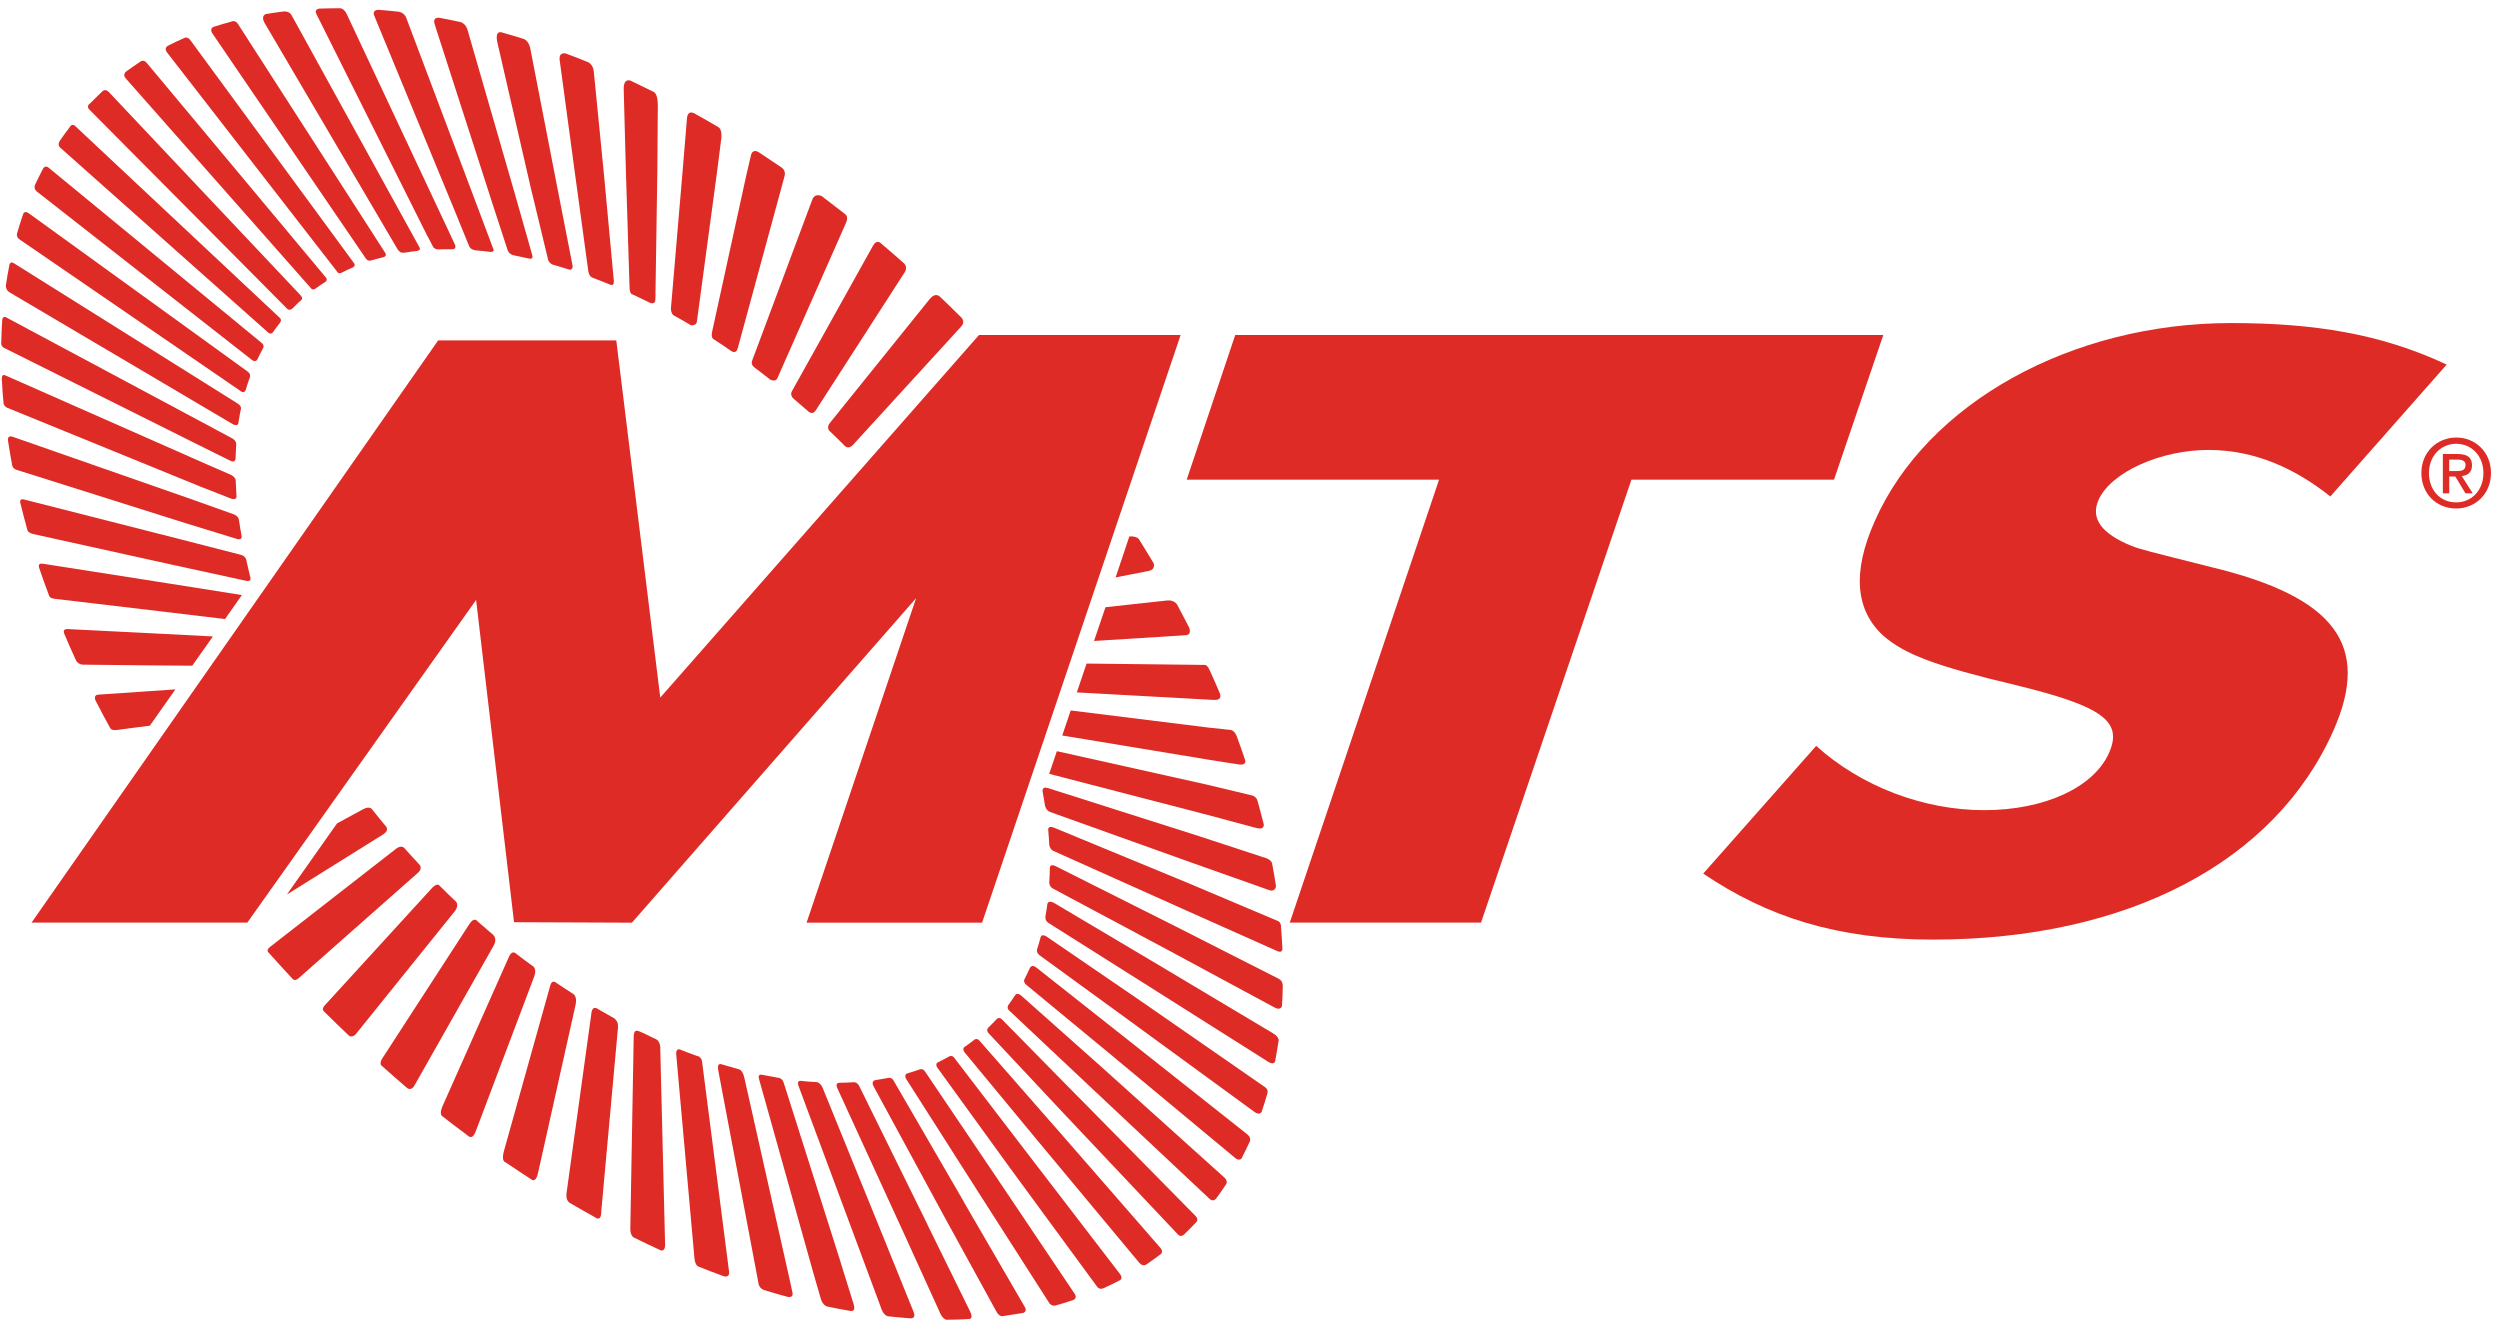 <?xml version="1.0"?>
<svg xmlns="http://www.w3.org/2000/svg" width="244" height="129" viewBox="0 0 244 129" fill="none">
<g clip-path="url(#clip0_1580_30)">
<path d="M144.537 90.043H125.883L140.453 46.816H115.821L120.56 32.693H183.811L179 46.816H159.226L144.549 90.043H144.537Z" fill="#DE2B26"/>
<path d="M42.764 33.223H60.15L64.442 68.083L95.553 32.693H115.231L95.85 90.054H78.721L89.414 58.376L61.674 90.054L50.17 90.007L46.467 58.555L24.139 90.048H3.079L42.764 33.223Z" fill="#DE2B26"/>
<path d="M227.443 48.46C224.103 45.797 220.161 43.914 215.535 43.914C210.908 43.914 206.026 46.065 204.811 48.806C204.025 50.617 205.097 52.077 208.05 53.287C208.931 53.627 209.664 53.8 215.814 55.349C227.943 58.269 231.402 62.994 227.764 71.254C222.072 84.149 207.627 91.705 188.658 91.705C179.274 91.705 172.474 89.476 166.234 85.263L177.261 72.797C181.644 76.76 187.741 79.072 193.653 79.072C199.566 79.072 204.353 76.843 205.841 73.482C207.211 70.389 205.192 68.93 196.725 66.862C188.771 64.973 185.907 63.852 183.811 62.047C181.096 59.556 180.756 55.855 182.971 50.874C188.05 39.349 202.15 31.531 217.755 31.531C225.859 31.531 232.373 32.574 238.797 35.583L227.437 48.46H227.443Z" fill="#DE2B26"/>
<path d="M239.732 49.628C237.743 49.628 236.326 48.145 236.326 46.166C236.326 44.086 237.898 42.704 239.732 42.704C241.566 42.704 243.12 44.086 243.12 46.166C243.12 48.246 241.548 49.628 239.732 49.628ZM239.732 43.312C238.238 43.312 237.065 44.486 237.065 46.172C237.065 47.751 238.083 49.032 239.732 49.032C241.215 49.032 242.382 47.864 242.382 46.172C242.382 44.48 241.215 43.312 239.732 43.312ZM239.047 48.151H238.422V44.313H239.875C240.798 44.313 241.268 44.635 241.268 45.415C241.268 46.112 240.846 46.398 240.268 46.464L241.34 48.151H240.631L239.643 46.512H239.047V48.151ZM239.75 45.975C240.22 45.975 240.637 45.928 240.637 45.374C240.637 44.915 240.185 44.855 239.804 44.855H239.041V45.975H239.75Z" fill="#DE2B26"/>
<path d="M14.63 67.458H14.565L9.575 67.797C9.087 67.833 9.319 68.358 9.319 68.358C9.778 69.251 10.248 70.145 10.742 71.039C10.742 71.039 10.814 71.307 11.355 71.254L14.463 70.843H14.589V70.825H14.624L17.119 67.285L14.63 67.452V67.458Z" fill="#DE2B26"/>
<path d="M73.606 35.845C74.112 36.221 74.69 36.667 75.196 37.067C75.196 37.067 75.696 37.299 75.868 36.924L82.555 21.782C82.871 21.114 82.478 20.894 82.478 20.894C81.733 20.31 80.953 19.714 80.209 19.148C80.209 19.148 79.578 18.79 79.292 19.452L73.415 35.184C73.243 35.589 73.612 35.845 73.612 35.845H73.606Z" fill="#DE2B26"/>
<path d="M77.488 38.944C77.97 39.349 78.453 39.772 78.935 40.189C78.935 40.189 79.316 40.523 79.608 40.064L88.295 26.579C88.295 26.579 88.658 26.078 88.194 25.667C87.449 25.012 86.705 24.356 85.943 23.718C85.943 23.718 85.574 23.349 85.222 23.951L77.291 38.181C77.047 38.604 77.482 38.938 77.482 38.938L77.488 38.944Z" fill="#DE2B26"/>
<path d="M23.127 52.608C23.663 52.739 23.585 52.34 23.585 52.34C23.496 51.833 23.383 51.213 23.317 50.725C23.317 50.725 23.27 50.343 22.77 50.182L19 48.836L1.21 42.62C0.703 42.454 0.775 42.978 0.775 42.978C0.894 43.747 1.037 44.599 1.18 45.374C1.18 45.374 1.216 45.731 1.597 45.85L18.107 51.059L23.127 52.602V52.608Z" fill="#DE2B26"/>
<path d="M24.056 54.699C24.056 54.699 23.996 54.282 23.532 54.157L17.554 52.62L2.305 48.74C1.876 48.651 1.978 49.062 1.978 49.062C2.18 49.885 2.442 50.898 2.674 51.732C2.674 51.732 2.698 51.958 3.174 52.107L16.774 55.111L24.032 56.69C24.591 56.803 24.431 56.35 24.431 56.35C24.294 55.808 24.169 55.212 24.05 54.705L24.056 54.699Z" fill="#DE2B26"/>
<path d="M22.543 48.663C23.115 48.854 23.085 48.448 23.085 48.448C23.049 47.894 23.02 47.37 23.002 46.869C23.002 46.869 22.984 46.518 22.43 46.297L20.549 45.481L0.495 36.626C0.126 36.465 0.18 36.995 0.18 36.995C0.215 37.794 0.269 38.598 0.352 39.403C0.352 39.403 0.424 39.683 0.698 39.796L19.584 47.501L22.549 48.663H22.543Z" fill="#DE2B26"/>
<path d="M61.745 28.742C62.317 29.004 62.888 29.278 63.46 29.564C63.46 29.564 63.954 29.761 63.966 29.242L64.157 16.603L64.204 10.263C64.204 8.988 63.728 8.934 63.728 8.934C63.014 8.577 62.293 8.225 61.584 7.891C61.584 7.891 60.834 7.51 60.876 8.755L61.09 16.818L61.442 27.973C61.442 28.772 61.745 28.736 61.745 28.736V28.742Z" fill="#DE2B26"/>
<path d="M68.009 31.435L69.992 16.717L70.391 13.57C70.391 13.57 70.54 12.664 70.111 12.408C69.379 11.979 68.652 11.556 67.92 11.151C67.92 11.151 67.116 10.549 67.044 11.592L66.634 16.568L65.49 30.017C65.443 30.625 65.782 30.798 65.782 30.798C66.336 31.102 66.896 31.423 67.449 31.751C67.449 31.751 67.955 31.787 68.009 31.435Z" fill="#DE2B26"/>
<path d="M69.67 33.122C70.236 33.485 70.807 33.867 71.367 34.26C71.367 34.26 71.826 34.594 71.992 34.033L76.446 17.658L76.577 17.175C76.738 16.574 76.214 16.305 76.214 16.305C75.499 15.817 74.791 15.34 74.082 14.875C74.082 14.875 73.439 14.41 73.284 15.203L72.856 17.032L69.509 32.347C69.349 33.014 69.676 33.128 69.676 33.128L69.67 33.122Z" fill="#DE2B26"/>
<path d="M112.588 54.962C112.123 54.181 111.641 53.4 111.153 52.614C111.153 52.614 110.932 52.304 110.224 52.358L108.884 56.356L112.105 55.724C112.838 55.581 112.588 54.962 112.588 54.962Z" fill="#DE2B26"/>
<path d="M68.033 103.063C67.479 102.866 66.919 102.658 66.36 102.431C66.36 102.431 65.961 102.27 65.996 102.878L67.783 122.853C67.86 123.544 68.182 123.622 68.182 123.622C69.003 123.949 69.819 124.271 70.641 124.563C70.641 124.563 71.23 124.748 71.159 124.128L68.527 103.659C68.479 103.111 68.021 103.051 68.021 103.051L68.033 103.063Z" fill="#DE2B26"/>
<path d="M59.9 99.362C59.346 99.046 58.893 98.79 58.328 98.463C58.328 98.463 57.78 98.04 57.708 98.993L55.291 116.465C55.196 117.168 55.595 117.394 55.595 117.394C56.41 117.871 57.232 118.336 58.048 118.789C58.048 118.789 58.679 119.337 58.679 118.282L60.31 100.352C60.417 99.636 59.9 99.362 59.9 99.362Z" fill="#DE2B26"/>
<path d="M48.152 91.258C47.622 90.811 47.11 90.358 46.586 89.905C46.586 89.905 46.294 89.447 45.812 90.186L37.339 103.26C36.964 103.826 37.244 104.01 37.244 104.01C38.036 104.708 38.87 105.453 39.667 106.132C39.667 106.132 40.078 106.591 40.459 105.929L48.2 92.259C48.545 91.645 48.158 91.264 48.158 91.264L48.152 91.258Z" fill="#DE2B26"/>
<path d="M81.001 42.096C81.495 42.573 81.96 43.02 82.454 43.52C82.454 43.52 82.805 43.908 83.246 43.425L93.784 31.9C94.255 31.429 93.85 31.012 93.85 31.012C93.153 30.315 92.439 29.624 91.73 28.95C91.73 28.95 91.331 28.509 90.79 29.123L80.989 41.286C80.614 41.756 80.989 42.102 80.989 42.102L81.001 42.096Z" fill="#DE2B26"/>
<path d="M116.035 61.195C115.63 60.402 115.315 59.812 114.898 59.026C114.898 59.026 114.63 58.543 113.939 58.603L107.896 59.264L106.776 62.559L115.773 61.993C116.386 61.904 116.035 61.189 116.035 61.189V61.195Z" fill="#DE2B26"/>
<path d="M101.995 78.643C101.995 78.643 102.096 79.102 102.477 79.245L116.47 84.256L123.895 86.884C124.472 87.081 124.538 86.491 124.538 86.491C124.424 85.728 124.311 85.096 124.168 84.328C124.168 84.328 124.168 83.976 123.591 83.762L117.012 81.605L102.263 76.909C101.614 76.724 101.769 77.308 101.769 77.308C101.846 77.755 101.93 78.202 101.995 78.637V78.643Z" fill="#DE2B26"/>
<path d="M64.026 101.424C63.442 101.168 62.978 100.888 62.382 100.655C61.966 100.489 61.852 100.679 61.846 101.353L61.519 119.921C61.519 120.6 61.835 120.767 61.835 120.767C62.722 121.202 63.603 121.631 64.484 122.031C64.484 122.031 64.913 122.203 64.913 121.5L64.437 102.133C64.359 101.52 64.02 101.424 64.02 101.424H64.026Z" fill="#DE2B26"/>
<path d="M55.946 97.008C55.422 96.669 54.827 96.287 54.309 95.936C54.309 95.936 53.874 95.531 53.707 96.186L49.182 112.347C48.896 113.396 49.343 113.444 49.343 113.444C50.188 114.022 51.034 114.57 51.885 115.13C51.885 115.13 52.29 115.493 52.51 114.492L56.178 98.063C56.363 97.229 55.946 97.008 55.946 97.008Z" fill="#DE2B26"/>
<path d="M51.998 94.291C51.456 93.898 50.813 93.433 50.289 93.016C50.289 93.016 49.932 92.724 49.652 93.433L43.18 107.985C42.829 108.807 43.18 108.95 43.18 108.95C44.002 109.594 44.83 110.226 45.657 110.833C45.657 110.833 46.074 111.328 46.407 110.482L52.135 95.316C52.433 94.524 52.004 94.291 52.004 94.291H51.998Z" fill="#DE2B26"/>
<path d="M44.496 87.993C43.972 87.492 43.395 86.944 42.883 86.425C42.883 86.425 42.698 86.133 42.186 86.646L31.724 98.093C31.355 98.463 31.593 98.689 31.593 98.689C32.391 99.481 33.237 100.304 34.041 101.067C34.041 101.067 34.332 101.335 34.714 100.947L44.413 88.904C44.836 88.332 44.496 87.981 44.496 87.981V87.993Z" fill="#DE2B26"/>
<path d="M40.941 84.393C40.453 83.875 39.989 83.356 39.513 82.826C39.513 82.826 39.245 82.403 38.679 82.82L26.354 92.42C25.961 92.724 26.175 92.927 26.175 92.927C26.961 93.814 27.771 94.696 28.587 95.572C28.587 95.572 28.795 95.781 29.134 95.483L40.816 85.162C41.281 84.727 40.941 84.393 40.941 84.393Z" fill="#DE2B26"/>
<path d="M35.505 78.947L32.898 80.359L28.003 87.301L37.423 81.42C38.018 81.038 37.679 80.669 37.679 80.669C37.238 80.138 36.738 79.537 36.327 79C36.327 79 36.101 78.643 35.511 78.947H35.505Z" fill="#DE2B26"/>
<path d="M102.918 80.8C102.186 80.49 102.311 81.056 102.311 81.056C102.352 81.515 102.388 81.98 102.406 82.433C102.406 82.433 102.448 82.892 102.817 83.052L115.273 88.636L124.657 92.825C125.198 93.064 125.163 92.593 125.163 92.593C125.133 91.902 125.085 91.204 125.026 90.501C125.026 90.501 125.062 90.096 124.782 89.917L115.987 86.199L102.918 80.8Z" fill="#DE2B26"/>
<path d="M4.121 55.015C3.657 54.95 3.812 55.397 3.812 55.397C4.109 56.285 4.431 57.172 4.77 58.078C4.77 58.078 4.788 58.382 5.312 58.442L15.648 59.663L21.96 60.42L23.609 58.078L16.279 56.916L4.121 55.009V55.015Z" fill="#DE2B26"/>
<path d="M6.58 61.397C6.027 61.373 6.283 61.874 6.283 61.874C6.64 62.738 7.021 63.59 7.42 64.454C7.42 64.454 7.604 64.86 8.128 64.871L14.851 64.943L18.762 64.973L20.781 62.118L15.267 61.832L6.586 61.397H6.58Z" fill="#DE2B26"/>
<path d="M35.726 25.262C35.952 25.536 36.232 25.417 36.232 25.417C36.589 25.304 37.101 25.19 37.476 25.089C37.476 25.089 37.78 24.994 37.601 24.684L23.27 2.409C22.996 1.896 22.591 2.105 22.591 2.105C22.043 2.254 21.513 2.409 20.971 2.582C20.971 2.582 20.394 2.677 20.703 3.225L35.726 25.262Z" fill="#DE2B26"/>
<path d="M44.734 21.442L45.788 24.022C45.931 24.398 46.449 24.439 46.449 24.439C46.919 24.475 47.408 24.529 47.89 24.588C47.89 24.588 48.337 24.606 48.128 24.249L46.735 20.536L39.673 1.801C39.501 1.241 38.935 1.146 38.935 1.146C38.298 1.074 37.673 1.015 37.047 0.967C37.047 0.967 36.279 0.866 36.529 1.539L44.74 21.442H44.734Z" fill="#DE2B26"/>
<path d="M48.098 19.976L49.551 24.433C49.706 24.821 50.081 24.904 50.081 24.904C50.212 24.94 50.081 24.904 51.695 25.25C51.695 25.25 52.094 25.303 51.945 24.886L50.319 19.16L45.633 2.921C45.425 2.188 44.836 2.129 44.836 2.129C44.204 1.992 43.573 1.861 42.948 1.747C42.948 1.747 42.156 1.557 42.436 2.409L48.098 19.976Z" fill="#DE2B26"/>
<path d="M51.885 18.659L53.505 25.387C53.666 25.756 53.945 25.828 53.945 25.828C54.499 25.983 55.047 26.15 55.607 26.328C55.607 26.328 55.952 26.34 55.88 25.905L54.332 17.992L51.748 4.691C51.599 3.988 51.141 3.809 51.141 3.809C50.42 3.583 49.7 3.368 48.986 3.166C48.986 3.166 48.247 2.868 48.557 4.203L51.879 18.659H51.885Z" fill="#DE2B26"/>
<path d="M56.208 17.599L57.417 26.454C57.512 27.044 57.845 27.109 57.845 27.109C58.399 27.318 58.959 27.538 59.507 27.765C59.507 27.765 59.959 28.009 59.911 27.419L58.953 17.092L57.953 6.974C57.869 6.187 57.309 6.032 57.309 6.032C56.66 5.77 55.88 5.46 55.219 5.222C55.219 5.222 54.547 5.037 54.618 5.823L56.202 17.569V17.599H56.208Z" fill="#DE2B26"/>
<path d="M0.912 28.521L22.752 41.417C23.282 41.655 23.27 41.25 23.27 41.25C23.377 40.517 23.478 40.082 23.508 39.957C23.508 39.957 23.627 39.671 23.216 39.397L1.364 25.697C0.942 25.417 0.9 25.941 0.9 25.941C0.769 26.62 0.674 27.169 0.573 27.866C0.573 27.866 0.543 28.301 0.912 28.515V28.521Z" fill="#DE2B26"/>
<path d="M1.924 23.379L23.555 38.217C23.877 38.431 23.996 38.014 23.996 38.014C24.109 37.621 24.234 37.233 24.377 36.858C24.377 36.858 24.538 36.548 24.192 36.28L2.793 20.805C2.341 20.501 2.246 20.936 2.246 20.936C2.049 21.526 1.841 22.163 1.668 22.771C1.668 22.771 1.537 23.146 1.93 23.373L1.924 23.379Z" fill="#DE2B26"/>
<path d="M4.723 16.347C4.377 16.079 4.181 16.496 4.181 16.496C3.943 16.955 3.621 17.605 3.401 18.081C3.401 18.081 3.264 18.391 3.585 18.683L24.627 35.16C24.99 35.392 25.127 35.064 25.127 35.064C25.288 34.719 25.467 34.373 25.645 34.039C25.645 34.039 25.878 33.759 25.55 33.479L4.723 16.347Z" fill="#DE2B26"/>
<path d="M26.157 32.448C26.449 32.687 26.622 32.448 26.622 32.448C26.842 32.139 27.062 31.829 27.301 31.537C27.301 31.537 27.551 31.268 27.324 31.036L7.366 12.325C7.021 11.979 6.824 12.384 6.824 12.384C6.503 12.802 6.163 13.266 5.866 13.707C5.866 13.707 5.544 14.089 5.866 14.399L26.157 32.442V32.448Z" fill="#DE2B26"/>
<path d="M28.033 30.142C28.277 30.387 28.581 30.071 28.581 30.071C28.718 29.934 28.861 29.797 28.992 29.66C29.117 29.552 29.206 29.463 29.325 29.356C29.325 29.356 29.647 29.207 29.379 28.867L10.671 9.035C10.319 8.618 10.034 8.88 10.034 8.88C9.885 9.017 9.801 9.089 9.659 9.232C9.391 9.488 9.033 9.84 8.783 10.102C8.783 10.102 8.361 10.334 8.736 10.71L28.033 30.142Z" fill="#DE2B26"/>
<path d="M30.385 28.17C30.57 28.355 30.784 28.17 30.784 28.17C31.087 27.949 31.403 27.735 31.713 27.538C31.713 27.538 32.004 27.407 31.838 27.121L14.356 6.181C14.029 5.746 13.701 6.014 13.701 6.014C13.291 6.282 12.743 6.67 12.344 6.956C12.344 6.956 11.933 7.236 12.243 7.617L30.379 28.164L30.385 28.17Z" fill="#DE2B26"/>
<path d="M32.945 26.573C33.118 26.793 33.422 26.573 33.422 26.573C33.749 26.406 34.082 26.251 34.422 26.108C34.422 26.108 34.719 25.983 34.583 25.727L18.655 4.024C18.298 3.458 17.941 3.732 17.941 3.732C17.399 3.97 16.976 4.161 16.458 4.429C16.458 4.429 15.982 4.614 16.262 5.067L32.945 26.567V26.573Z" fill="#DE2B26"/>
<path d="M41.716 23.027L42.269 24.088C42.436 24.35 42.775 24.344 42.775 24.344C43.252 24.326 43.681 24.32 44.169 24.326C44.169 24.326 44.574 24.314 44.413 23.891L43.544 22.038L33.797 1.283C33.481 0.717 33.1 0.806 33.1 0.806C32.481 0.806 31.873 0.818 31.272 0.836C31.272 0.836 30.623 0.806 30.879 1.366L41.71 23.033L41.716 23.027Z" fill="#DE2B26"/>
<path d="M0.471 33.992L21.15 44.313L22.537 44.992C22.954 45.183 22.99 44.766 22.99 44.766C23.008 44.253 23.026 43.776 23.055 43.342C23.055 43.342 23.085 43.044 22.704 42.811L22.359 42.62L0.614 30.983C0.263 30.78 0.215 31.227 0.215 31.227C0.174 31.918 0.138 32.782 0.12 33.479C0.12 33.479 0.066 33.813 0.471 33.998V33.992Z" fill="#DE2B26"/>
<path d="M38.81 24.344C38.911 24.493 39.096 24.624 39.096 24.624C39.096 24.624 39.292 24.702 39.596 24.648C40.013 24.576 40.263 24.541 40.685 24.493C40.685 24.493 41.078 24.451 40.965 24.189L40.662 23.635L28.468 1.503C28.241 1.044 27.67 1.122 27.67 1.122C27.092 1.187 26.515 1.277 25.949 1.372C25.949 1.372 25.443 1.509 25.8 2.2C25.8 2.2 38.715 24.183 38.816 24.35L38.81 24.344Z" fill="#DE2B26"/>
<path d="M118.512 68.31C119.351 68.346 119.072 67.708 119.072 67.708C118.756 66.951 118.5 66.373 118.155 65.61L118.048 65.384C117.797 64.836 117.583 64.895 117.583 64.895L106.05 64.764L105.097 67.577L117.851 68.28L118.512 68.316V68.31Z" fill="#DE2B26"/>
<path d="M120.906 74.609C121.686 74.734 121.531 74.197 121.531 74.197C121.275 73.429 121.001 72.666 120.721 71.897C120.721 71.897 120.53 71.272 120.066 71.236L117.922 71.009L104.502 69.341L103.674 71.784L117.869 74.132L120.906 74.609Z" fill="#DE2B26"/>
<path d="M122.722 80.83C123.43 81.014 123.341 80.442 123.341 80.442C123.156 79.721 122.966 78.983 122.757 78.249C122.757 78.249 122.704 77.814 122.251 77.648L117.69 76.557L103.15 73.315L102.4 75.526L117.363 79.406L122.716 80.836L122.722 80.83Z" fill="#DE2B26"/>
<path d="M124.829 95.543L114.689 90.394L102.996 84.519C102.466 84.286 102.466 84.691 102.466 84.691C102.46 85.162 102.442 85.663 102.406 86.121C102.406 86.121 102.394 86.556 102.811 86.747L113.844 92.641L124.365 98.314C125.014 98.689 125.121 98.183 125.121 98.183C125.163 97.539 125.193 96.895 125.198 96.234C125.198 96.234 125.234 95.769 124.829 95.543Z" fill="#DE2B26"/>
<path d="M124.246 100.852L113.171 94.238L102.894 88.136C102.257 87.79 102.221 88.249 102.221 88.249C102.168 88.642 102.108 89.029 102.037 89.411C102.037 89.411 101.954 89.834 102.317 90.072L112.218 96.323L123.764 103.623C124.359 104.004 124.454 103.575 124.454 103.575C124.573 102.92 124.68 102.312 124.782 101.639C124.782 101.639 124.942 101.263 124.252 100.852H124.246Z" fill="#DE2B26"/>
<path d="M123.46 106.102L111.462 97.783L102.162 91.419C101.65 91.085 101.567 91.467 101.567 91.467C101.43 91.997 101.293 92.42 101.233 92.605C101.233 92.605 101.066 92.968 101.531 93.284L110.391 99.732L122.424 108.515C122.954 108.915 123.132 108.515 123.132 108.515C123.329 107.943 123.513 107.359 123.686 106.769C123.686 106.769 123.859 106.37 123.46 106.102Z" fill="#DE2B26"/>
<path d="M121.739 110.714L109.575 101.091L101.156 94.44C100.703 94.065 100.519 94.47 100.519 94.47C100.364 94.81 100.173 95.215 100.001 95.549C100.001 95.549 99.804 95.847 100.197 96.144L108.396 102.914L120.554 113.02C120.953 113.348 121.173 113.068 121.173 113.068C121.453 112.52 121.721 111.972 121.983 111.406C121.983 111.406 122.162 111.054 121.739 110.714Z" fill="#DE2B26"/>
<path d="M107.538 104.165L99.643 97.146C99.244 96.824 99.066 97.146 99.066 97.146C98.869 97.461 98.631 97.801 98.411 98.093C98.411 98.093 98.208 98.409 98.524 98.653L106.235 105.911L118.053 117.007C118.47 117.4 118.756 116.894 118.756 116.894C119.066 116.477 119.363 116.048 119.643 115.619C119.643 115.619 119.905 115.333 119.518 114.945L107.538 104.165Z" fill="#DE2B26"/>
<path d="M105.282 107.109L97.821 99.523C97.536 99.201 97.291 99.446 97.291 99.446C97.012 99.744 96.791 99.976 96.488 100.268C96.488 100.268 96.178 100.518 96.488 100.846L103.883 108.742L114.987 120.505C115.327 120.845 115.684 120.368 115.684 120.368C116.029 120.028 116.38 119.695 116.708 119.331C116.708 119.331 117.077 119.069 116.672 118.664L105.288 107.109H105.282Z" fill="#DE2B26"/>
<path d="M102.853 109.856L95.636 101.615C95.362 101.263 95.1 101.472 95.1 101.472C94.797 101.71 94.475 101.961 94.159 102.169C94.159 102.169 93.862 102.33 94.148 102.717L101.334 111.406L111.182 123.234C111.587 123.705 111.933 123.377 111.933 123.377C112.373 123.079 112.808 122.763 113.237 122.442C113.237 122.442 113.63 122.233 113.243 121.78L102.859 109.856H102.853Z" fill="#DE2B26"/>
<path d="M100.203 112.478L93.165 103.283C92.945 102.926 92.629 103.111 92.629 103.111C92.308 103.289 91.909 103.516 91.576 103.665C91.576 103.665 91.224 103.784 91.474 104.189L98.542 113.944L107.056 125.552C107.312 125.94 107.711 125.725 107.711 125.725C108.229 125.487 108.741 125.248 109.241 124.98C109.241 124.98 109.688 124.843 109.301 124.331L100.209 112.484L100.203 112.478Z" fill="#DE2B26"/>
<path d="M97.285 114.957L90.301 104.606C90.057 104.207 89.718 104.392 89.718 104.392C89.289 104.547 89.051 104.606 88.616 104.743C88.616 104.743 88.146 104.839 88.456 105.327L95.475 116.34L102.311 127.024C102.579 127.555 103.001 127.417 103.001 127.417C103.549 127.269 104.085 127.108 104.609 126.929C104.609 126.929 105.252 126.81 104.871 126.25L97.285 114.957Z" fill="#DE2B26"/>
<path d="M94.082 117.311L87.241 105.512C87.021 105.059 86.61 105.22 86.61 105.22C86.205 105.292 85.806 105.363 85.395 105.429C85.395 105.429 84.996 105.53 85.258 106.019L92.082 118.592L97.279 128.061C97.565 128.538 97.875 128.454 97.875 128.454C98.643 128.329 99.173 128.258 99.816 128.15C99.816 128.15 100.316 128.049 100.018 127.555L94.076 117.323L94.082 117.311Z" fill="#DE2B26"/>
<path d="M90.522 119.516L83.877 106.031C83.68 105.596 83.341 105.625 83.341 105.625C82.888 105.655 82.406 105.673 81.936 105.679C81.936 105.679 81.489 105.655 81.709 106.179L88.354 120.672L91.772 128.192C92.093 128.86 92.433 128.806 92.433 128.806C93.124 128.806 93.868 128.782 94.541 128.74C94.541 128.74 95.053 128.77 94.707 128.049L90.516 119.522L90.522 119.516Z" fill="#DE2B26"/>
<path d="M86.532 121.518L80.281 106.15C80.03 105.596 79.655 105.607 79.655 105.607C79.179 105.59 78.649 105.548 78.161 105.494C78.161 105.494 77.714 105.417 77.946 106.013L84.091 122.537L86.068 127.852C86.318 128.472 86.735 128.478 86.735 128.478C87.431 128.55 88.176 128.621 88.849 128.669C88.849 128.669 89.432 128.728 89.182 128.079L86.526 121.512L86.532 121.518Z" fill="#DE2B26"/>
<path d="M82.073 123.276L76.506 105.727C76.363 105.202 75.982 105.196 75.982 105.196C75.458 105.107 74.94 105.012 74.404 104.904C74.404 104.904 73.88 104.743 74.1 105.381L79.346 124.11L80.096 126.708C80.292 127.441 80.751 127.519 80.751 127.519C81.495 127.68 82.239 127.817 82.972 127.942C82.972 127.942 83.573 128.109 83.317 127.286L82.067 123.282L82.073 123.276Z" fill="#DE2B26"/>
<path d="M77.024 124.682L72.624 105.083C72.439 104.386 72.094 104.356 72.094 104.356C71.552 104.207 70.998 104.046 70.438 103.879C70.438 103.879 69.968 103.671 70.087 104.392L74.029 125.248C74.029 125.248 74.058 125.755 74.624 125.922C75.368 126.148 76.101 126.369 76.839 126.565C76.839 126.565 77.506 126.762 77.327 126.077L77.024 124.682Z" fill="#DE2B26"/>
</g>
<defs>
<clipPath id="clip0_1580_30">
<rect width="243" height="128" fill="white" transform="translate(0.12 0.8)"/>
</clipPath>
</defs>
</svg>
